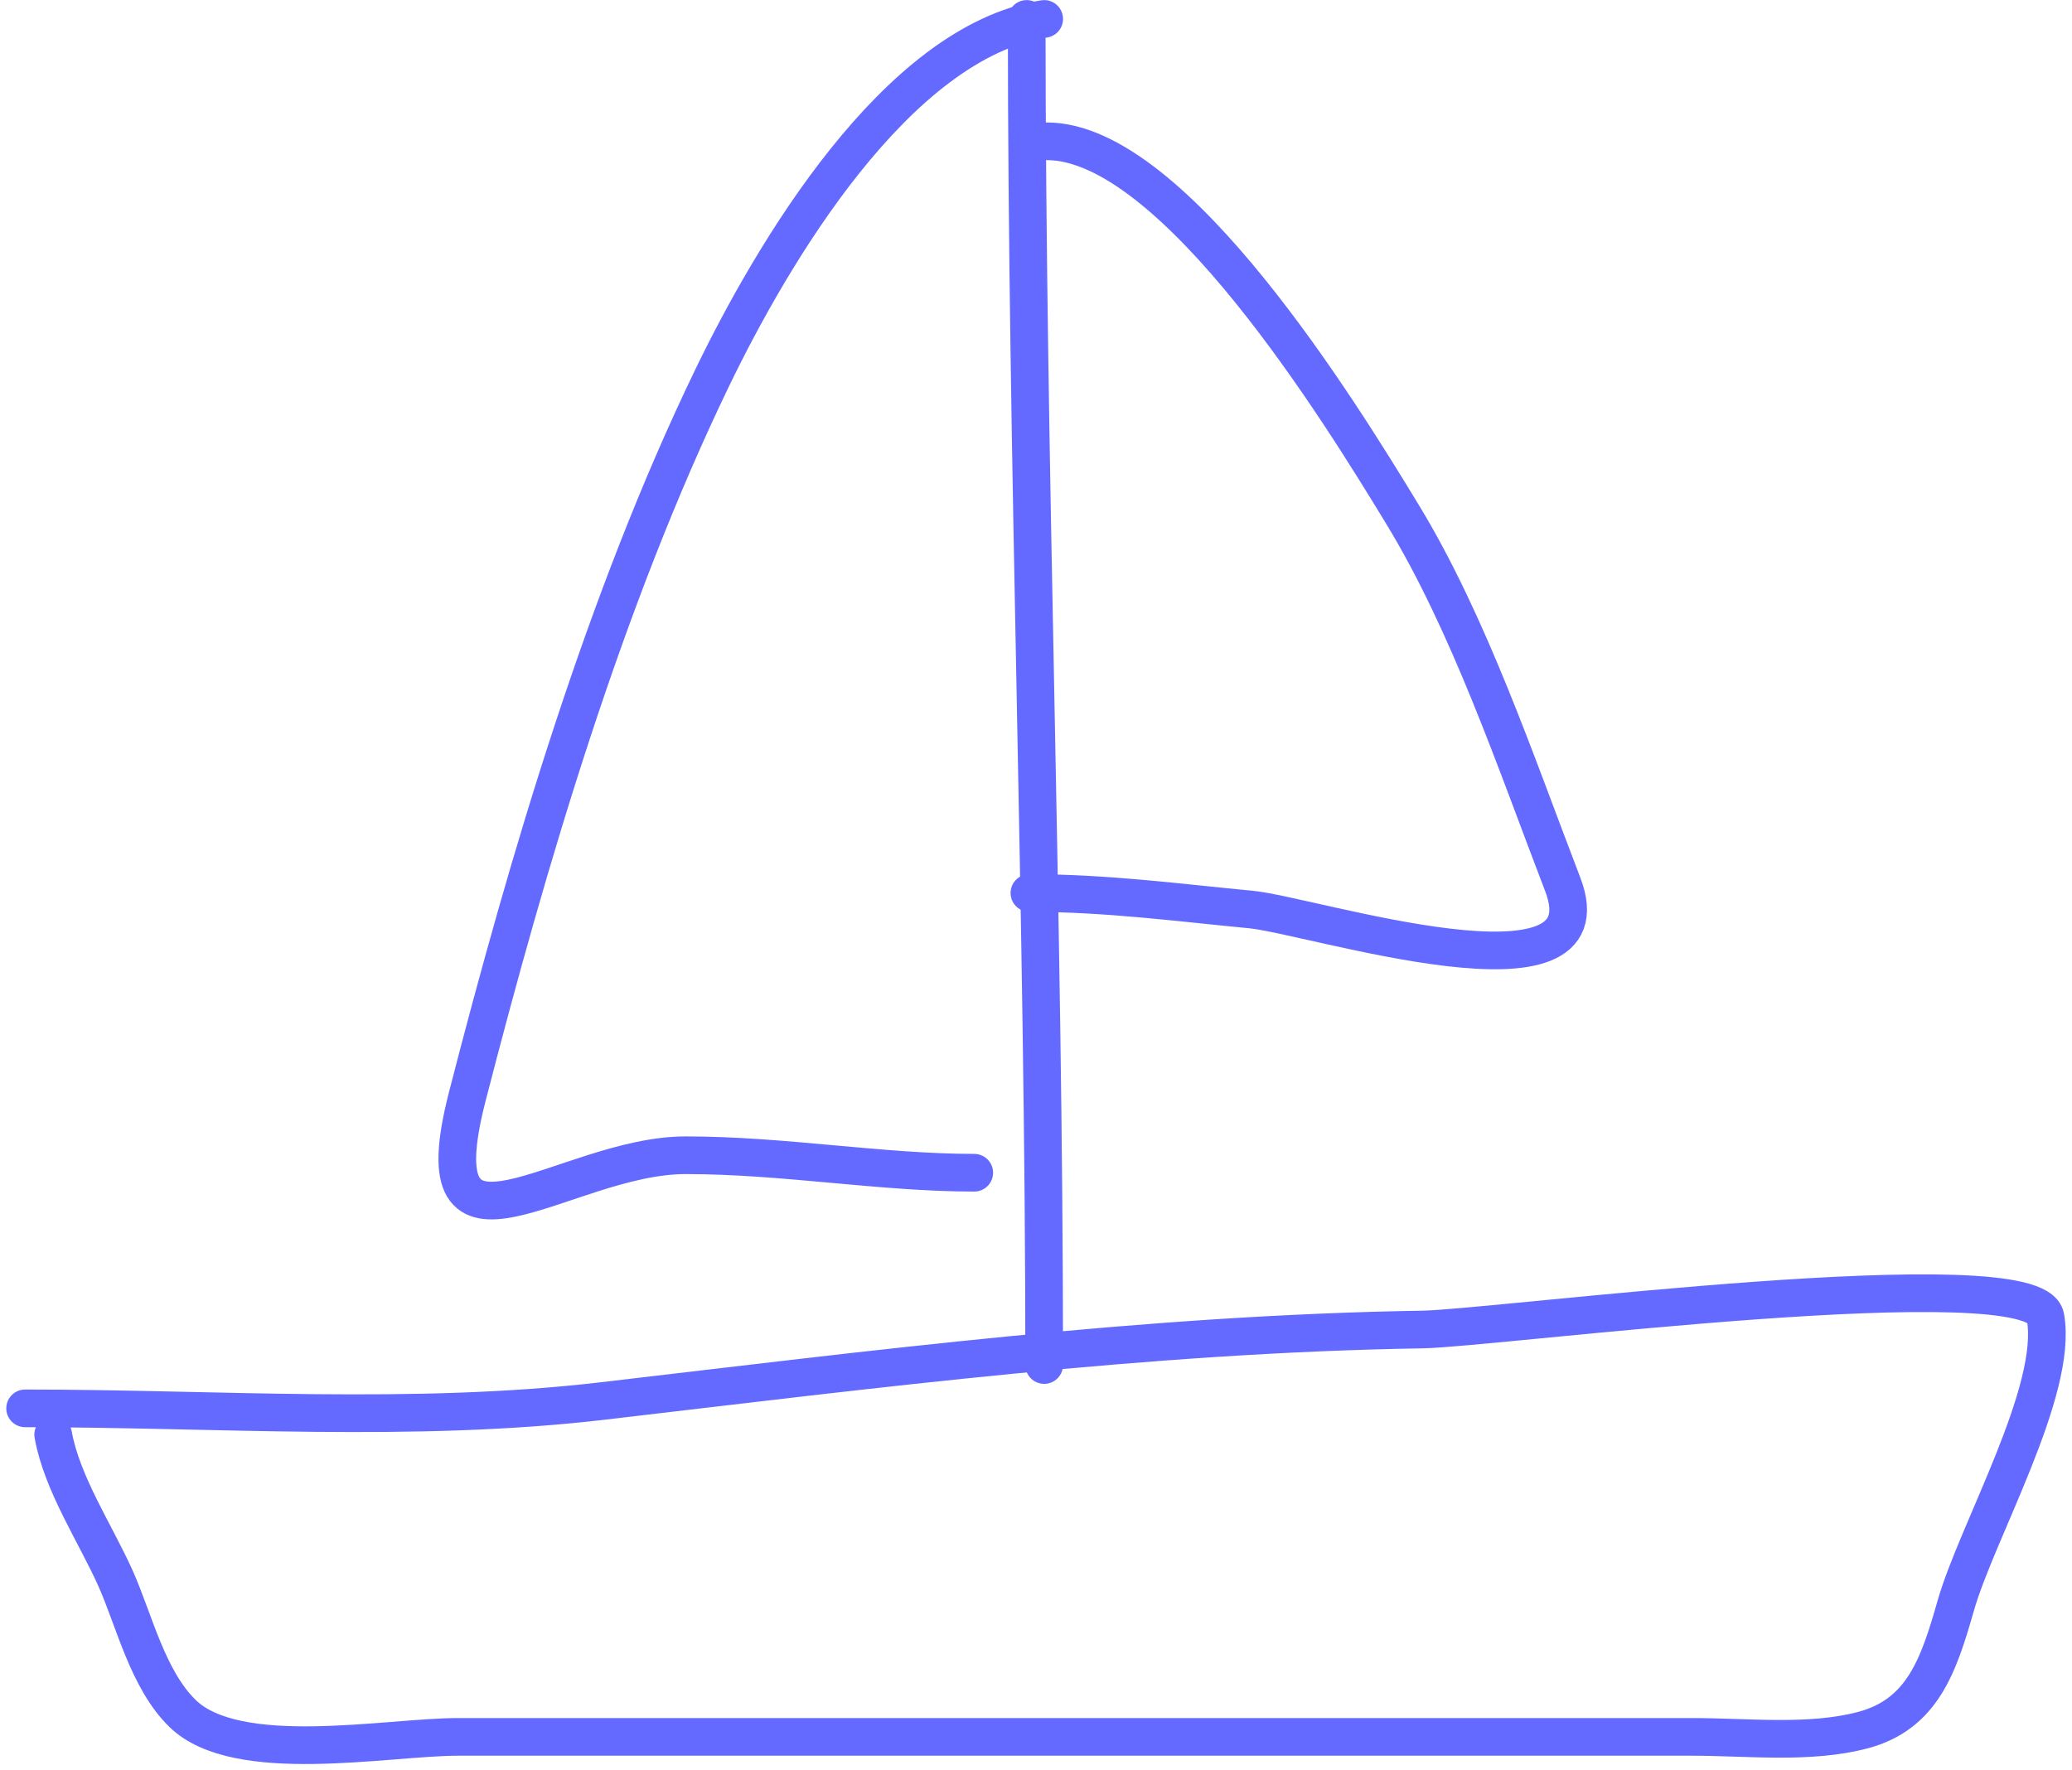<?xml version="1.0" encoding="UTF-8"?> <svg xmlns="http://www.w3.org/2000/svg" width="165" height="141" viewBox="0 0 165 141" fill="none"> <path d="M4.235 114.265C4.93 118.17 7.596 122.128 9.203 125.72C10.689 129.043 11.758 133.77 14.543 136.478C18.893 140.708 30.853 138.338 36.463 138.338C54.035 138.338 71.608 138.338 89.181 138.338C104.374 138.338 119.566 138.338 134.759 138.338C139.146 138.338 144.045 138.921 148.295 137.815C153.116 136.561 154.397 132.594 155.747 127.872C157.432 121.974 163.929 110.757 162.888 104.904C162.04 100.143 118.996 105.8 113.274 105.892C91.377 106.243 69.62 109.054 47.95 111.591C32.907 113.351 17.163 112.172 2 112.172" stroke="#646AFF" stroke-width="3" stroke-linecap="round"></path> <path d="M83.152 108.721C83.152 73.064 81.759 37.26 81.759 1.507" stroke="#646AFF" stroke-width="3" stroke-linecap="round"></path> <path d="M83.367 11.254C93.524 11.254 106.89 33.09 111.679 40.958C117.013 49.721 120.757 60.847 124.442 70.43C128.386 80.683 104.425 72.9 99.612 72.441C93.869 71.894 88.147 71.126 81.975 71.126" stroke="#646AFF" stroke-width="3" stroke-linecap="round"></path> <path d="M83.152 1.507C71.361 3.369 61.452 20.277 56.696 30.128C48.177 47.776 42.075 68.425 37.203 87.371C33.27 102.666 44.878 92.012 54.608 92.012C62.4 92.012 70.121 93.405 77.582 93.405" stroke="#646AFF" stroke-width="3" stroke-linecap="round"></path> </svg> 